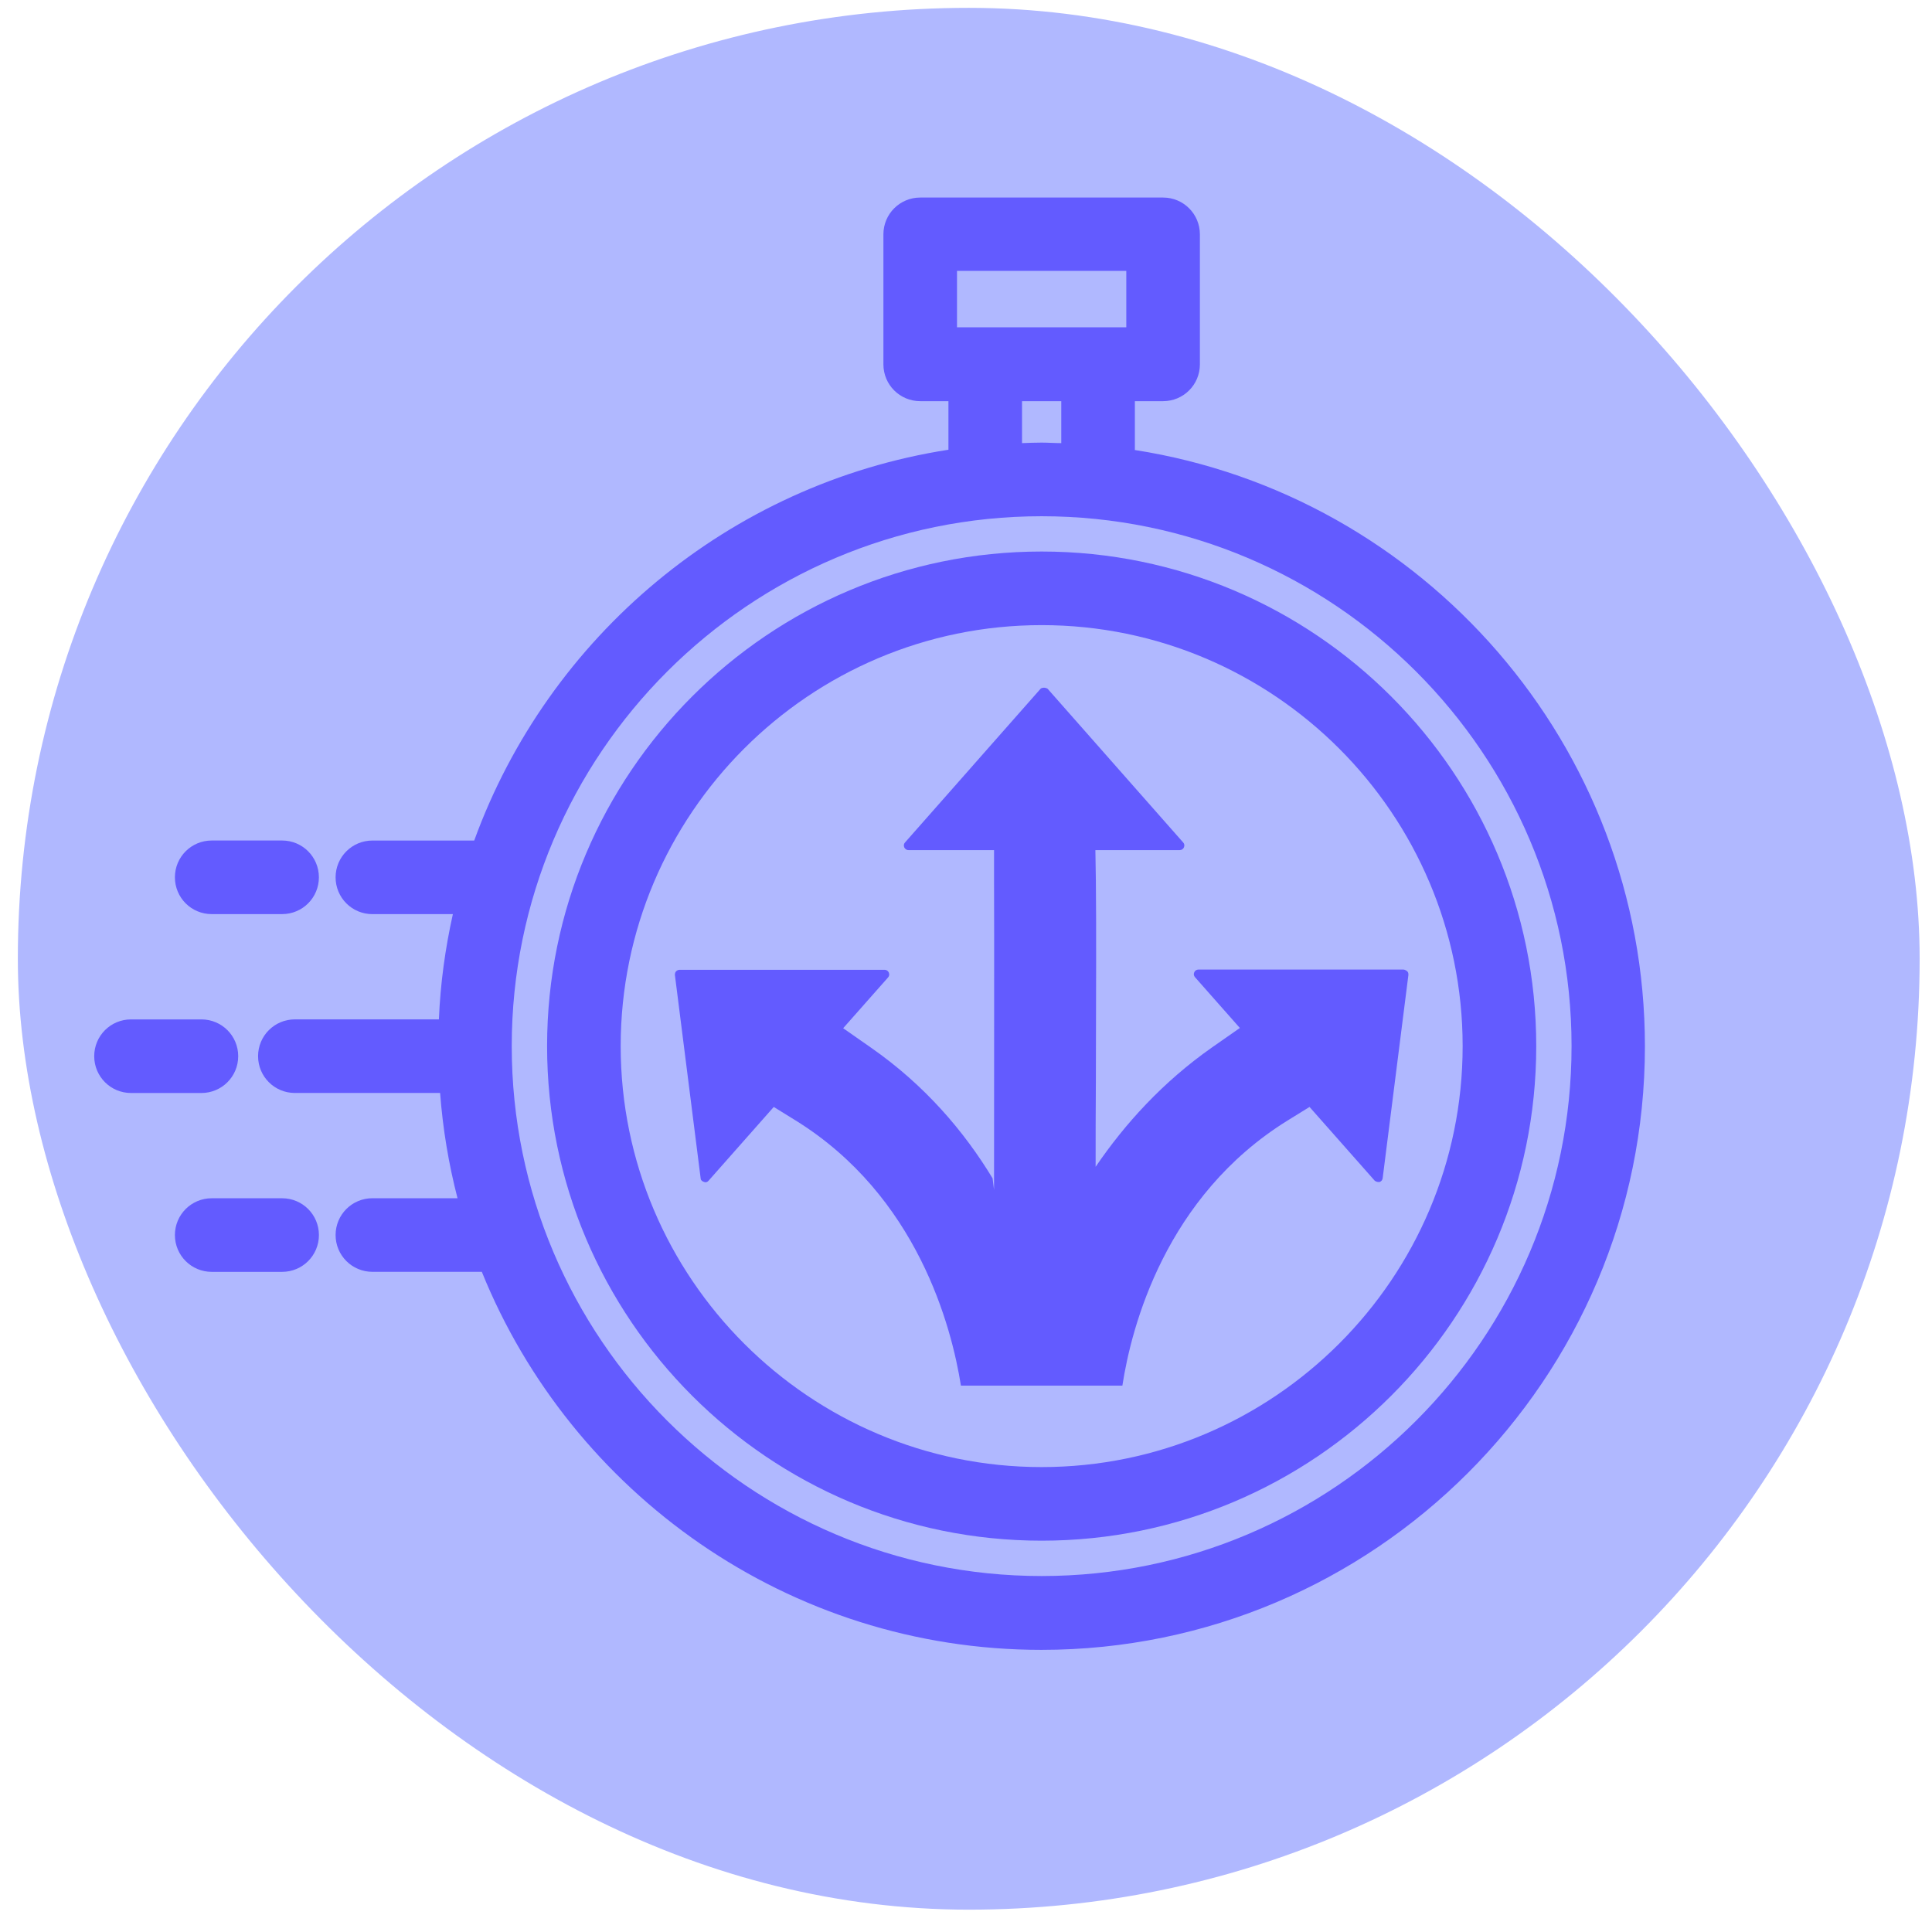 <svg width="64" height="64" viewBox="0 0 64 64" fill="none" xmlns="http://www.w3.org/2000/svg">
<rect x="0.591" y="0.26" width="63" height="63" rx="31.5" fill="#B0B8FF"/>
<path d="M37.594 14.898V13.289H38.529C39.203 13.289 39.748 12.745 39.748 12.07V7.763C39.748 7.088 39.203 6.544 38.529 6.544H30.483C29.809 6.544 29.264 7.088 29.264 7.763V12.07C29.264 12.745 29.809 13.289 30.483 13.289H31.418V14.898C24.145 16.028 18.163 21.091 15.709 27.844H12.336C11.662 27.844 11.117 28.389 11.117 29.063C11.117 29.738 11.662 30.282 12.336 30.282H15.002C14.75 31.412 14.588 32.574 14.539 33.768H9.768C9.094 33.768 8.549 34.313 8.549 34.987C8.549 35.662 9.094 36.206 9.768 36.206H14.579C14.669 37.401 14.864 38.563 15.156 39.693H12.336C11.662 39.693 11.117 40.237 11.117 40.912C11.117 41.586 11.662 42.131 12.336 42.131H15.961C18.927 49.461 26.119 54.654 34.498 54.654C45.526 54.654 54.49 45.682 54.49 34.662C54.49 24.691 47.143 16.393 37.586 14.906L37.594 14.898ZM31.702 8.974H37.31V10.843H31.702V8.974ZM35.156 13.289V14.679C34.937 14.679 34.725 14.662 34.506 14.662C34.287 14.662 34.075 14.671 33.856 14.679V13.289H35.156ZM34.506 52.208C24.827 52.208 16.952 44.333 16.952 34.654C16.952 24.975 24.827 17.101 34.506 17.101C44.185 17.101 52.06 24.975 52.06 34.654C52.06 44.333 44.185 52.208 34.506 52.208Z" fill="#635BFF"/>
<path d="M46.607 32.167C46.607 32.167 46.542 32.118 46.493 32.118H39.699C39.642 32.118 39.585 32.151 39.561 32.208C39.536 32.265 39.544 32.322 39.585 32.37L41.072 34.053L40.154 34.694C38.52 35.84 37.261 37.23 36.294 38.652C36.294 37.742 36.294 36.799 36.302 35.84C36.31 32.76 36.318 30.647 36.302 29.177L36.286 28.161H39.081C39.138 28.161 39.195 28.128 39.219 28.071C39.244 28.014 39.236 27.949 39.195 27.909L34.701 22.813C34.701 22.813 34.644 22.781 34.587 22.781C34.53 22.781 34.49 22.797 34.473 22.813L29.979 27.909C29.939 27.949 29.931 28.014 29.955 28.071C29.979 28.12 30.028 28.161 30.093 28.161H32.929V29.16C32.938 31.078 32.929 35.296 32.929 39.416L32.881 39.034C31.946 37.49 30.646 35.954 28.85 34.703L27.931 34.061L29.419 32.378C29.459 32.338 29.467 32.273 29.443 32.216C29.419 32.159 29.362 32.126 29.305 32.126H22.511C22.47 32.126 22.43 32.143 22.397 32.175C22.365 32.208 22.357 32.248 22.357 32.297L23.21 39.034C23.21 39.091 23.259 39.14 23.356 39.164C23.381 39.164 23.429 39.164 23.47 39.115L25.632 36.669L26.355 37.116C30.394 39.619 31.523 43.951 31.832 45.901H37.18C37.48 43.951 38.602 39.627 42.657 37.116L43.38 36.669L45.542 39.115C45.542 39.115 45.599 39.156 45.664 39.156C45.672 39.156 45.688 39.156 45.696 39.156C45.753 39.14 45.794 39.091 45.802 39.034L46.655 32.297C46.655 32.257 46.655 32.208 46.615 32.175L46.607 32.167Z" fill="#635BFF"/>
<path d="M7.013 30.281H9.345C10.02 30.281 10.564 29.737 10.564 29.062C10.564 28.388 10.02 27.843 9.345 27.843H7.013C6.338 27.843 5.794 28.388 5.794 29.062C5.794 29.737 6.338 30.281 7.013 30.281Z" fill="#635BFF"/>
<path d="M9.346 39.694H7.013C6.339 39.694 5.794 40.238 5.794 40.913C5.794 41.587 6.339 42.132 7.013 42.132H9.346C10.02 42.132 10.565 41.587 10.565 40.913C10.565 40.238 10.02 39.694 9.346 39.694Z" fill="#635BFF"/>
<path d="M7.891 34.988C7.891 34.313 7.346 33.769 6.672 33.769H4.34C3.665 33.769 3.121 34.313 3.121 34.988C3.121 35.662 3.665 36.207 4.34 36.207H6.672C7.346 36.207 7.891 35.662 7.891 34.988Z" fill="#635BFF"/>
<path d="M34.506 18.27C25.469 18.27 18.123 25.617 18.123 34.654C18.123 43.691 25.469 51.037 34.506 51.037C43.543 51.037 50.89 43.691 50.89 34.654C50.89 25.617 43.543 18.27 34.506 18.27ZM34.506 48.599C26.818 48.599 20.561 42.342 20.561 34.654C20.561 26.966 26.818 20.708 34.506 20.708C42.194 20.708 48.452 26.966 48.452 34.654C48.452 42.342 42.194 48.599 34.506 48.599Z" fill="#635BFF"/>
</svg>
